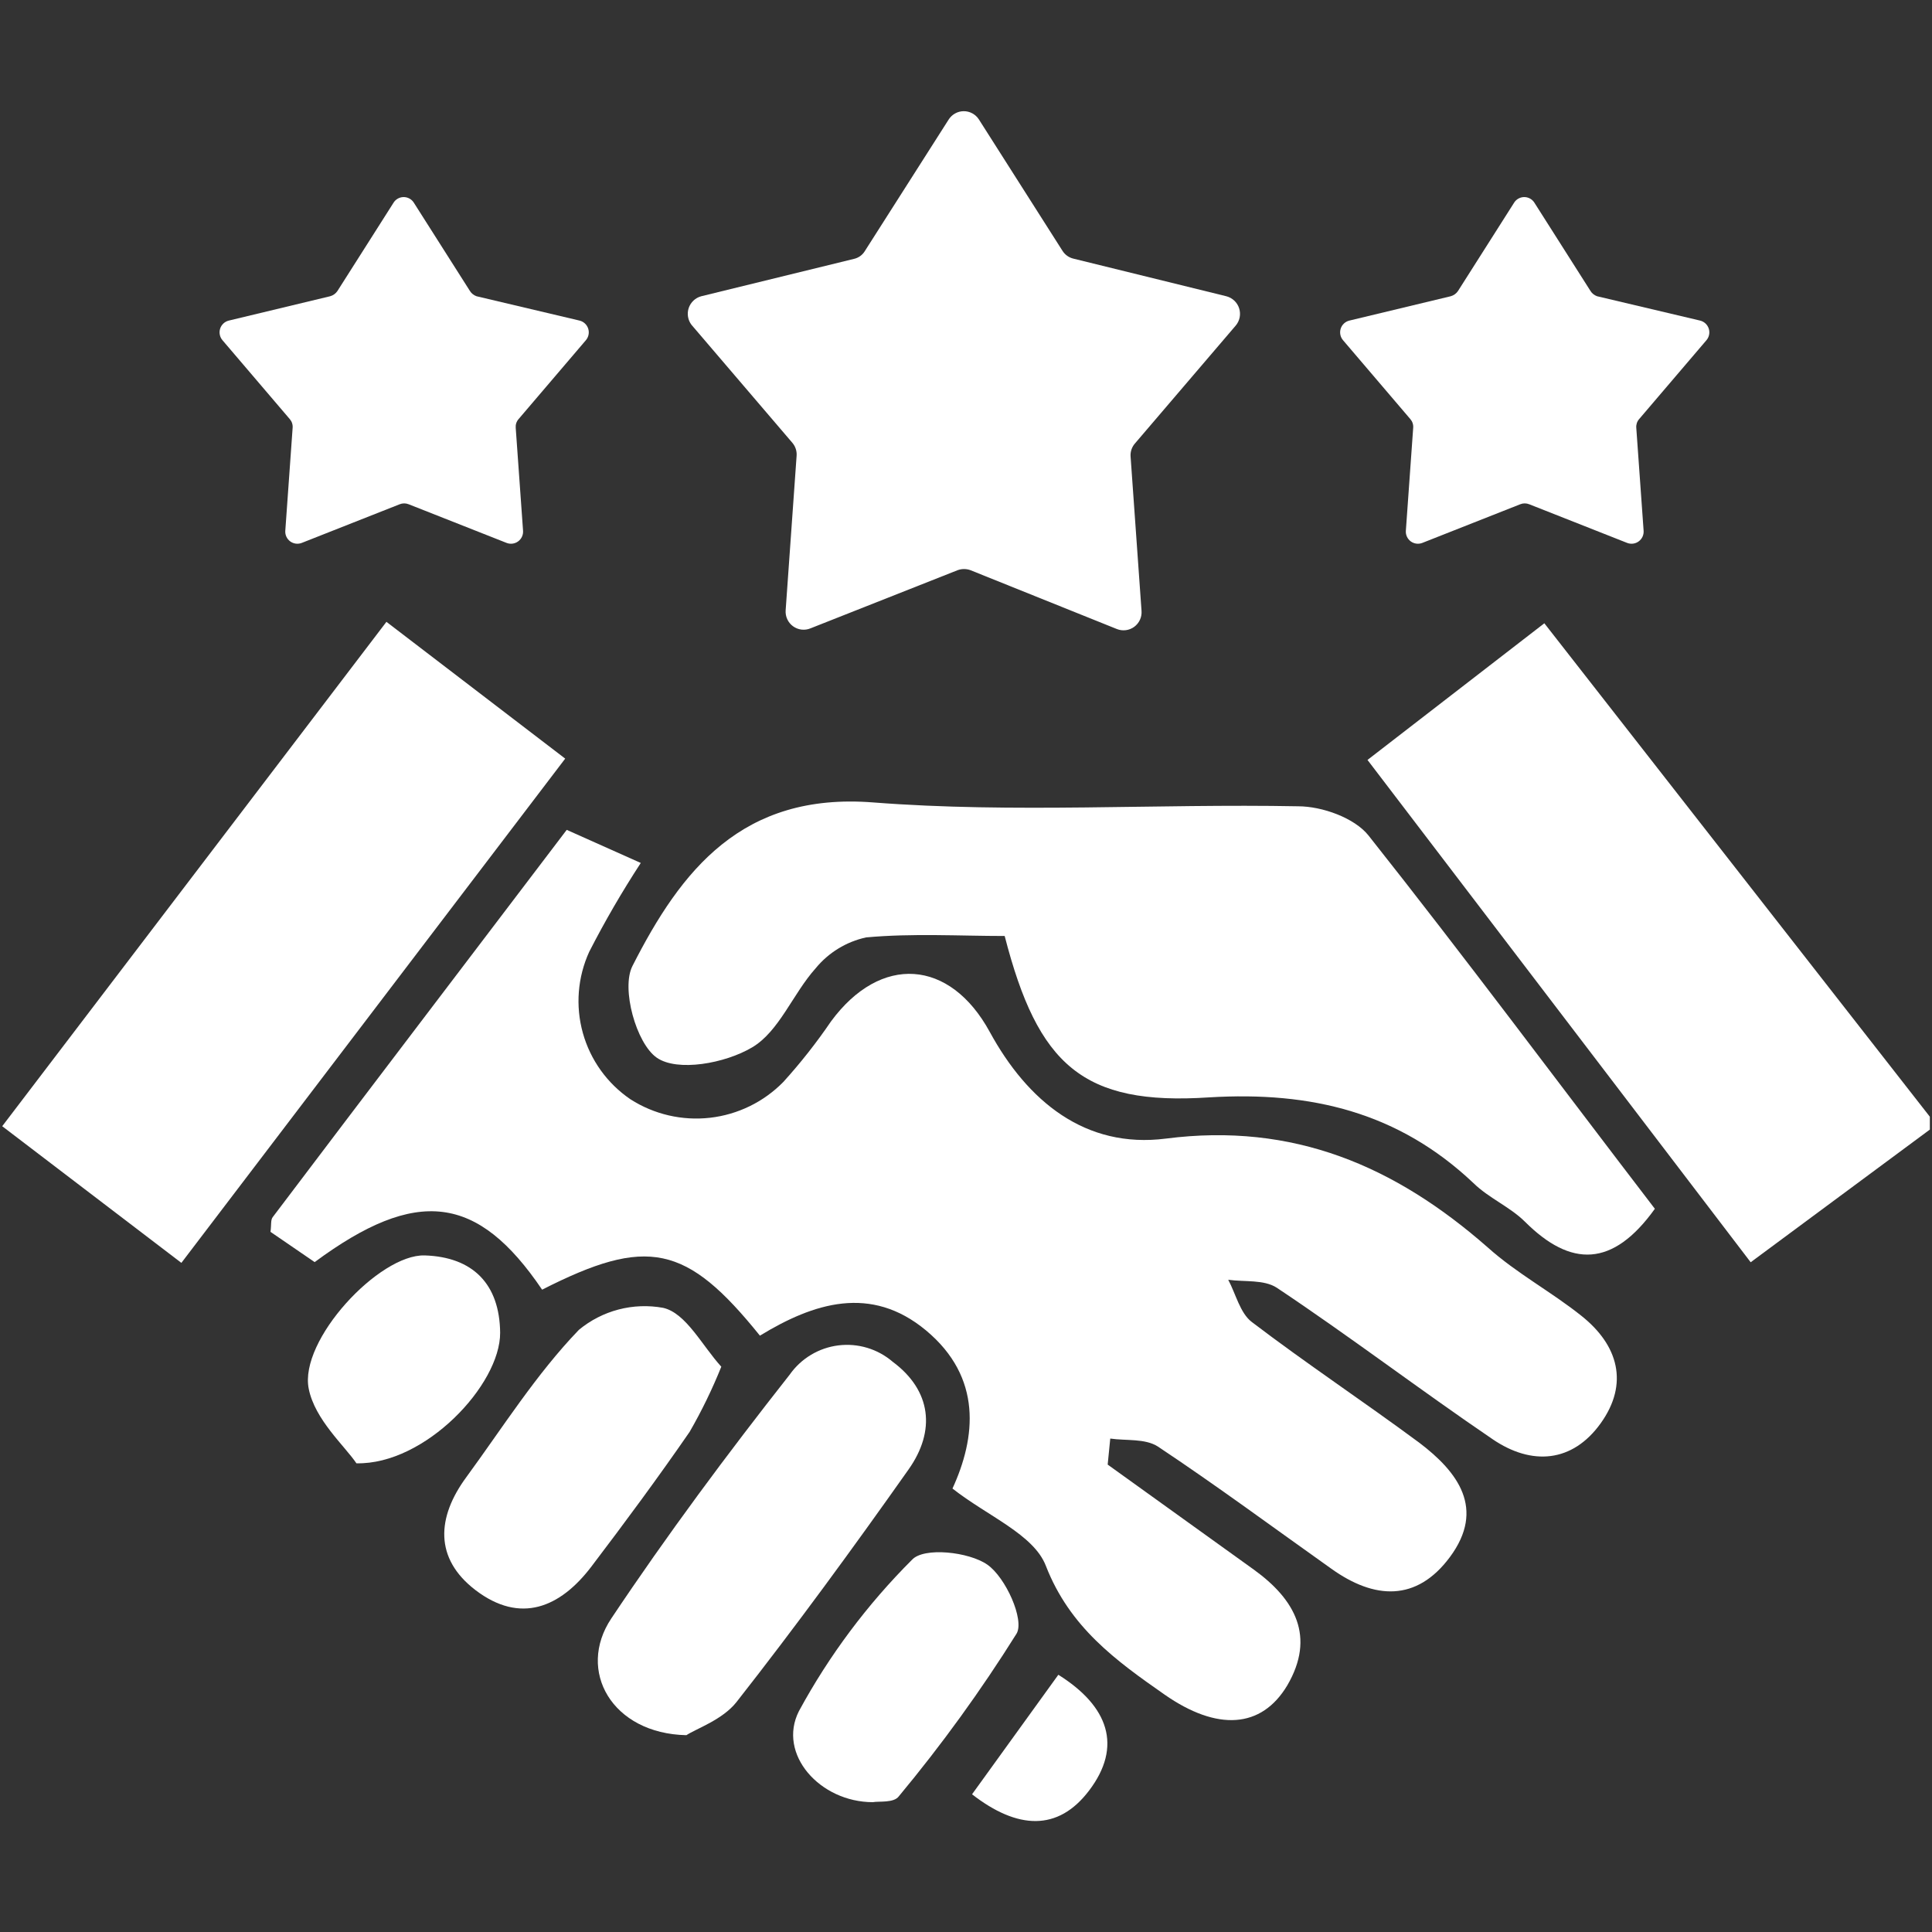 <?xml version="1.0" encoding="UTF-8"?> <svg xmlns="http://www.w3.org/2000/svg" width="150" height="150" viewBox="0 0 150 150" fill="none"><rect x="0" y="0" width="150" height="150" fill="#333333" stroke="none"/><path d="M149.832 87.701L135.922 98.001L106.172 59.001L119.902 48.391L149.832 86.701V87.701Z" fill="white"></path><path d="M86 113.71L97.34 121.86C100.56 124.18 102.15 127.08 99.94 130.86C97.94 134.2 94.51 134.42 90.42 131.57C86.64 128.93 83.06 126.35 81.2 121.57C80.26 119.13 76.67 117.71 73.95 115.57C75.76 111.63 76.3 106.95 71.88 103.28C67.61 99.74 63.18 101.15 59 103.7C53.29 96.61 50.25 95.98 42.09 100.13C37.09 92.75 32.36 92.13 24.43 97.99L21 95.64C21.08 95.1 21 94.71 21.18 94.49C28.69 84.55 36.26 74.63 44 64.43L49.75 67C48.297 69.225 46.962 71.525 45.75 73.89C44.844 75.87 44.668 78.107 45.254 80.205C45.84 82.303 47.149 84.125 48.95 85.35C50.782 86.522 52.963 87.028 55.125 86.783C57.286 86.537 59.298 85.554 60.82 84C62.16 82.52 63.396 80.95 64.52 79.3C68.37 74.07 73.75 74.45 76.84 80.11C79.78 85.5 84.26 89.2 90.52 88.4C100.41 87.13 108.3 90.52 115.52 96.86C117.75 98.86 120.44 100.29 122.78 102.16C125.65 104.44 126.48 107.43 124.28 110.5C122.08 113.57 118.92 113.8 115.9 111.75C110.25 107.91 104.79 103.75 99.13 99.98C98.13 99.33 96.63 99.54 95.36 99.36C95.95 100.47 96.28 101.95 97.19 102.64C101.43 105.87 105.88 108.82 110.19 112.01C113.19 114.28 115.35 117.14 112.57 120.89C109.98 124.38 106.7 124.18 103.37 121.8C98.89 118.62 94.47 115.35 89.9 112.31C88.9 111.67 87.45 111.87 86.2 111.69L86 113.71Z" fill="white"></path><path d="M128.483 93.85C125.213 98.41 121.963 98.41 118.393 94.85C117.223 93.69 115.583 93.02 114.393 91.85C108.583 86.36 101.813 84.72 93.873 85.2C84.073 85.85 80.583 82.7 78.003 72.67C74.503 72.67 70.853 72.45 67.243 72.78C65.708 73.115 64.331 73.957 63.333 75.17C61.543 77.17 60.503 80.07 58.393 81.32C56.283 82.57 52.593 83.23 50.993 82.12C49.393 81.01 48.213 76.74 49.103 75C52.883 67.56 57.613 61.51 67.783 62.3C78.713 63.15 89.783 62.39 100.783 62.6C102.653 62.6 105.163 63.5 106.253 64.87C113.773 74.36 121.003 84.09 128.483 93.85Z" fill="white"></path><path d="M43.882 58.899L14.082 98.049L0.172 87.439L30.002 48.279L43.882 58.899Z" fill="white"></path><path d="M53.29 134.719C47.52 134.599 44.75 129.719 47.46 125.659C51.8 119.159 56.46 112.889 61.31 106.729C61.746 106.108 62.308 105.584 62.959 105.193C63.609 104.801 64.335 104.55 65.089 104.456C65.842 104.362 66.607 104.427 67.334 104.646C68.061 104.865 68.734 105.234 69.31 105.729C72.31 107.959 72.67 111.079 70.54 114.089C66.22 120.209 61.8 126.259 57.18 132.149C56.1 133.519 54.07 134.209 53.29 134.719Z" fill="white"></path><path d="M56.002 106.11C55.301 107.852 54.48 109.543 53.542 111.17C51.093 114.72 48.542 118.17 45.922 121.62C43.492 124.82 40.403 126.11 36.922 123.46C33.693 120.99 33.922 117.79 36.203 114.69C39.042 110.81 41.633 106.69 44.943 103.25C45.842 102.505 46.893 101.966 48.023 101.67C49.153 101.375 50.334 101.33 51.483 101.54C53.263 101.94 54.513 104.48 56.002 106.11Z" fill="white"></path><path d="M67.769 139.92C63.649 139.92 60.339 136.18 62.029 132.85C64.373 128.53 67.331 124.572 70.809 121.1C71.729 120.1 75.229 120.48 76.659 121.48C78.089 122.48 79.549 125.76 78.929 126.83C76.168 131.24 73.115 135.459 69.789 139.46C69.399 140 68.229 139.83 67.769 139.92Z" fill="white"></path><path d="M27.672 113.61C26.762 112.26 24.451 110.23 23.971 107.83C23.201 104.06 29.431 97.37 32.971 97.47C36.721 97.59 38.791 99.7 38.831 103.47C38.852 107.51 33.002 113.73 27.672 113.61Z" fill="white"></path><path d="M75.469 139.309L82.169 130.029C86.069 132.469 87.169 135.589 84.549 139.029C82.139 142.199 78.999 142.049 75.469 139.309Z" fill="white"></path><path d="M75.999 9.27L82.489 19.47C82.681 19.777 82.986 19.996 83.338 20.08L95.209 23C95.441 23.059 95.654 23.176 95.829 23.34C96.004 23.504 96.134 23.709 96.207 23.938C96.28 24.166 96.293 24.409 96.247 24.644C96.2 24.879 96.094 25.098 95.939 25.28L88.109 34.44C87.871 34.717 87.752 35.076 87.778 35.44L88.629 47.44C88.645 47.676 88.602 47.912 88.502 48.127C88.403 48.341 88.25 48.527 88.06 48.667C87.869 48.807 87.646 48.896 87.411 48.926C87.177 48.957 86.939 48.927 86.719 48.84L75.349 44.27C75.026 44.151 74.671 44.151 74.349 44.27L62.938 48.78C62.717 48.874 62.475 48.909 62.236 48.882C61.998 48.855 61.77 48.766 61.575 48.626C61.38 48.485 61.225 48.297 61.124 48.078C61.023 47.86 60.98 47.62 60.998 47.38L61.849 35.38C61.875 35.016 61.756 34.657 61.519 34.38L53.688 25.22C53.547 25.036 53.454 24.82 53.417 24.59C53.38 24.361 53.399 24.127 53.474 23.907C53.55 23.687 53.678 23.49 53.848 23.331C54.018 23.173 54.224 23.059 54.449 23L66.299 20.1C66.474 20.061 66.64 19.987 66.786 19.882C66.932 19.777 67.055 19.644 67.148 19.49L73.648 9.29C73.772 9.091 73.944 8.926 74.149 8.811C74.353 8.696 74.584 8.635 74.818 8.633C75.053 8.631 75.284 8.688 75.49 8.8C75.697 8.911 75.871 9.073 75.999 9.27Z" fill="white"></path><path d="M119.12 15.721L123.46 22.551C123.579 22.761 123.771 22.921 124 23.001L132 24.891C132.155 24.929 132.298 25.007 132.415 25.116C132.531 25.225 132.618 25.362 132.667 25.514C132.717 25.667 132.726 25.829 132.695 25.985C132.664 26.142 132.593 26.289 132.49 26.411L127.26 32.541C127.18 32.632 127.12 32.738 127.082 32.853C127.045 32.968 127.03 33.09 127.04 33.211L127.61 41.211C127.621 41.369 127.591 41.527 127.525 41.671C127.458 41.814 127.356 41.939 127.228 42.033C127.101 42.127 126.951 42.187 126.794 42.207C126.637 42.228 126.477 42.208 126.33 42.151L118.73 39.151C118.505 39.06 118.254 39.06 118.03 39.151L110.43 42.151C110.282 42.208 110.122 42.228 109.965 42.207C109.808 42.187 109.659 42.127 109.531 42.033C109.404 41.939 109.302 41.814 109.235 41.671C109.168 41.527 109.139 41.369 109.15 41.211L109.72 33.211C109.73 33.09 109.715 32.968 109.677 32.853C109.64 32.738 109.579 32.632 109.5 32.541L104.27 26.411C104.166 26.289 104.096 26.142 104.065 25.985C104.034 25.829 104.043 25.667 104.092 25.514C104.141 25.362 104.228 25.225 104.345 25.116C104.462 25.007 104.605 24.929 104.76 24.891L112.63 23.001C112.863 22.937 113.066 22.792 113.2 22.591L117.54 15.761C117.62 15.624 117.733 15.51 117.87 15.43C118.006 15.349 118.161 15.305 118.319 15.301C118.477 15.297 118.634 15.334 118.774 15.407C118.914 15.48 119.033 15.588 119.12 15.721Z" fill="white"></path><path d="M32.12 15.721L36.46 22.551C36.579 22.761 36.771 22.921 37 23.001L45 24.891C45.155 24.929 45.298 25.007 45.414 25.116C45.531 25.225 45.618 25.362 45.667 25.514C45.717 25.667 45.726 25.829 45.695 25.985C45.664 26.142 45.593 26.289 45.49 26.411L40.26 32.541C40.18 32.632 40.12 32.738 40.082 32.853C40.044 32.968 40.03 33.09 40.04 33.211L40.61 41.211C40.621 41.369 40.591 41.527 40.525 41.671C40.458 41.814 40.356 41.939 40.228 42.033C40.101 42.127 39.951 42.187 39.794 42.207C39.637 42.228 39.477 42.208 39.33 42.151L31.73 39.151C31.505 39.06 31.255 39.06 31.03 39.151L23.43 42.151C23.282 42.208 23.122 42.228 22.965 42.207C22.808 42.187 22.659 42.127 22.531 42.033C22.404 41.939 22.302 41.814 22.235 41.671C22.168 41.527 22.139 41.369 22.15 41.211L22.72 33.211C22.73 33.09 22.715 32.968 22.677 32.853C22.64 32.738 22.579 32.632 22.5 32.541L17.27 26.411C17.166 26.289 17.096 26.142 17.065 25.985C17.034 25.829 17.043 25.667 17.092 25.514C17.141 25.362 17.228 25.225 17.345 25.116C17.462 25.007 17.605 24.929 17.76 24.891L25.63 23.001C25.863 22.937 26.066 22.792 26.2 22.591L30.54 15.761C30.62 15.624 30.733 15.51 30.87 15.43C31.006 15.349 31.16 15.305 31.319 15.301C31.477 15.297 31.634 15.334 31.774 15.407C31.914 15.48 32.033 15.588 32.12 15.721Z" fill="white"></path></svg> 